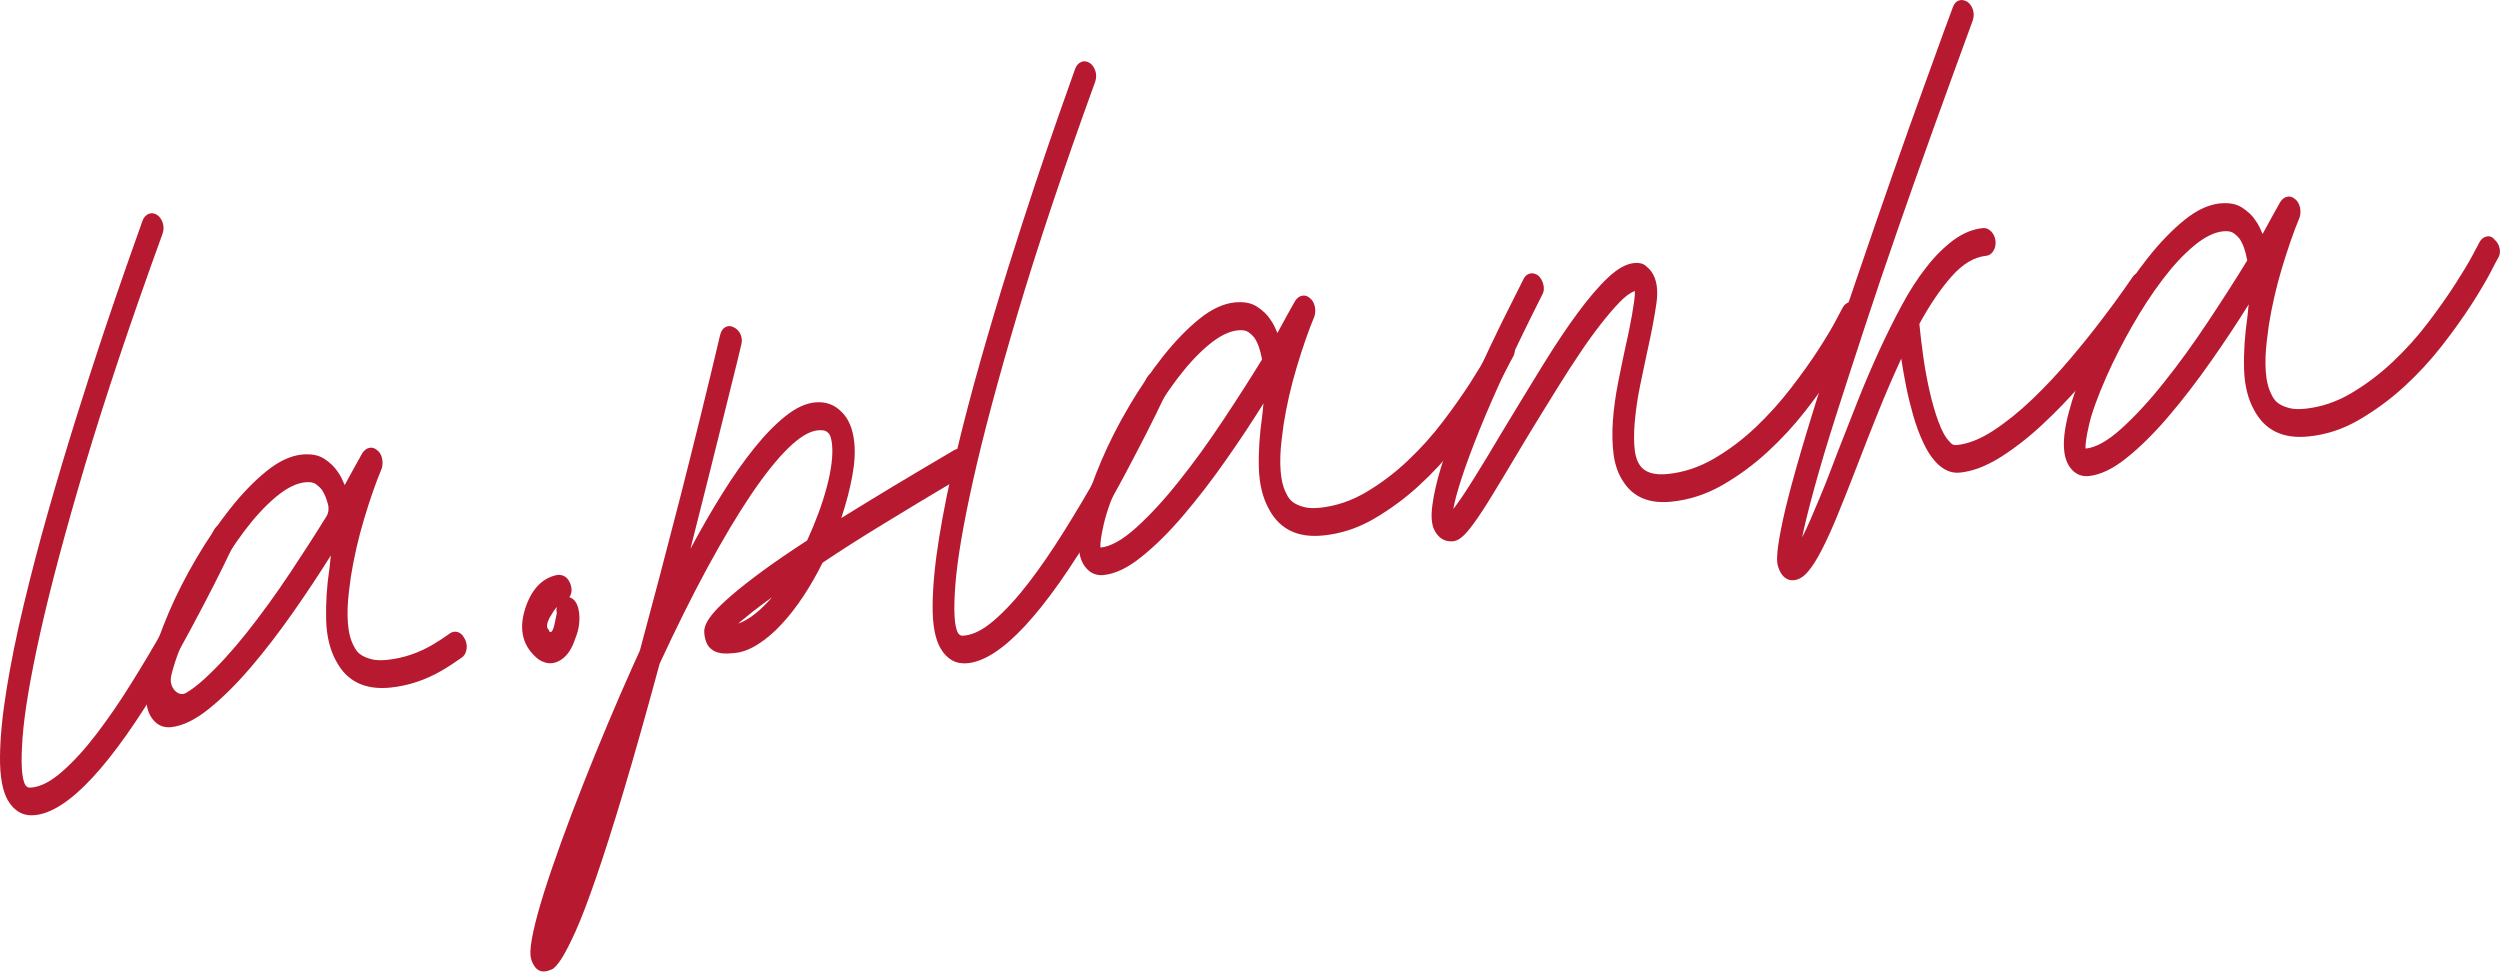 <?xml version="1.0" encoding="UTF-8"?> <svg xmlns="http://www.w3.org/2000/svg" width="193" height="75" viewBox="0 0 193 75" fill="none"> <g clip-path="url(#clip0_356_12)"> <path d="M17.691 40.586C17.882 40.753 18.012 40.983 18.087 41.269C18.162 41.555 18.142 41.827 18.026 42.078C17.466 43.257 16.947 44.317 16.463 45.258C15.985 46.2 15.418 47.273 14.777 48.473C14.135 49.672 13.446 50.9 12.702 52.148C8.614 59.073 5.276 62.671 2.697 62.929C1.802 63.02 1.106 62.636 0.601 61.778C0.185 61.039 -0.013 59.93 0.001 58.431C0.014 56.932 0.185 55.195 0.506 53.215C0.826 51.234 1.263 49.073 1.823 46.73C2.383 44.386 3.004 42.015 3.686 39.61C4.369 37.204 5.079 34.826 5.816 32.462C6.553 30.105 7.263 27.915 7.931 25.9C8.607 23.884 9.215 22.099 9.761 20.551C10.307 19.003 10.723 17.824 11.009 17.022C11.105 16.771 11.262 16.604 11.474 16.513C11.685 16.423 11.904 16.451 12.129 16.59C12.334 16.73 12.477 16.939 12.566 17.211C12.648 17.483 12.648 17.755 12.552 18.034C10.075 24.854 8.082 30.816 6.56 35.921C5.044 41.025 3.898 45.321 3.12 48.808C2.342 52.287 1.884 55.007 1.741 56.96C1.598 58.912 1.673 60.126 1.959 60.607C1.987 60.656 2.035 60.704 2.103 60.753C2.171 60.802 2.287 60.816 2.458 60.795C3.167 60.725 3.952 60.314 4.812 59.554C5.672 58.801 6.553 57.838 7.447 56.667C8.341 55.495 9.249 54.184 10.15 52.727C11.057 51.276 11.917 49.826 12.729 48.382C13.542 46.939 14.272 45.558 14.92 44.233C15.569 42.915 16.101 41.806 16.524 40.907C16.647 40.684 16.818 40.53 17.043 40.453C17.268 40.377 17.48 40.425 17.691 40.586Z" fill="#B71A30"></path> <path d="M35.764 49.121C35.498 48.745 35.061 48.661 34.734 48.898C34.318 49.198 33.888 49.477 33.451 49.742C32.304 50.419 31.123 50.816 29.888 50.941C29.41 50.99 29.014 50.976 28.714 50.9C28.407 50.823 28.161 50.725 27.97 50.614C27.779 50.502 27.629 50.377 27.533 50.237C27.431 50.098 27.369 49.993 27.335 49.916C27.069 49.435 26.912 48.836 26.858 48.103C26.803 47.371 26.83 46.569 26.939 45.676C26.96 45.516 27.015 45.126 27.09 44.505C27.322 43.041 27.663 41.562 28.107 40.07C28.557 38.571 29.008 37.267 29.472 36.158C29.547 35.914 29.553 35.649 29.492 35.377C29.431 35.105 29.308 34.895 29.117 34.756C28.926 34.589 28.728 34.526 28.509 34.575C28.291 34.623 28.113 34.763 27.97 34.986C27.779 35.328 27.567 35.704 27.342 36.109C27.117 36.52 26.871 36.967 26.612 37.448C26.523 37.245 26.441 37.057 26.359 36.89C26.277 36.722 26.175 36.555 26.045 36.381C25.813 36.032 25.479 35.711 25.035 35.419C24.592 35.133 24.012 35.021 23.309 35.091C22.435 35.181 21.52 35.607 20.578 36.367C19.637 37.127 18.702 38.089 17.78 39.254C16.859 40.411 15.985 41.695 15.159 43.103C14.334 44.505 13.617 45.907 13.023 47.301C12.429 48.696 11.965 50.007 11.645 51.227C11.324 52.448 11.208 53.445 11.296 54.205C11.371 54.84 11.583 55.335 11.924 55.684C12.272 56.039 12.696 56.186 13.194 56.137C14.088 56.046 15.071 55.572 16.129 54.721C17.186 53.87 18.265 52.796 19.364 51.513C20.456 50.23 21.541 48.822 22.606 47.301C23.67 45.781 24.653 44.303 25.54 42.88C25.52 43.041 25.499 43.208 25.486 43.389C25.472 43.563 25.459 43.731 25.431 43.898C25.226 45.251 25.145 46.569 25.179 47.852C25.213 49.128 25.479 50.216 25.984 51.095C26.81 52.615 28.195 53.278 30.134 53.082C31.506 52.943 32.816 52.511 34.065 51.792C34.618 51.471 35.15 51.123 35.662 50.753C36.099 50.439 36.16 49.686 35.798 49.184C35.785 49.163 35.771 49.149 35.758 49.128L35.764 49.121ZM22.38 44.247C21.268 45.921 20.142 47.462 19.016 48.884C17.883 50.307 16.791 51.492 15.733 52.455C15.255 52.887 14.798 53.236 14.374 53.487C13.753 53.856 13.023 53.054 13.214 52.211C13.214 52.204 13.214 52.19 13.214 52.183C13.426 51.255 13.876 50 14.579 48.41C15.146 47.127 15.801 45.837 16.552 44.533C17.296 43.236 18.074 42.05 18.872 40.983C19.678 39.916 20.483 39.045 21.302 38.361C22.121 37.678 22.872 37.301 23.561 37.232C23.936 37.197 24.216 37.245 24.401 37.385C24.551 37.504 24.674 37.608 24.769 37.713C24.81 37.755 24.844 37.803 24.878 37.859C25.063 38.145 25.206 38.501 25.322 38.94C25.404 39.261 25.363 39.603 25.206 39.854C24.346 41.248 23.404 42.706 22.387 44.24L22.38 44.247Z" fill="#B71A30"></path> <path d="M44.705 47.266C44.787 47.957 44.685 48.633 44.412 49.296C44.152 50.084 43.791 50.628 43.32 50.928C42.76 51.304 42.187 51.297 41.586 50.913C40.371 49.958 40.023 48.654 40.535 47.015C41.013 45.509 41.839 44.63 43.013 44.386C43.456 44.344 43.784 44.533 43.982 44.958C44.18 45.383 44.173 45.767 43.961 46.102C44.377 46.248 44.623 46.639 44.698 47.266H44.705ZM42.398 48.738C42.569 48.912 42.719 48.675 42.842 48.026L42.985 47.343L42.951 47.064L43.006 46.869C42.91 46.939 42.828 47.043 42.739 47.183L42.425 47.692C42.221 48.096 42.18 48.382 42.303 48.563L42.385 48.647L42.398 48.745V48.738Z" fill="#B71A30"></path> <path d="M74.782 35.293C74.898 35.579 74.925 35.844 74.864 36.109C74.802 36.367 74.659 36.562 74.441 36.694C72.113 38.075 70.045 39.317 68.237 40.425C66.428 41.527 64.845 42.538 63.5 43.445C63.056 44.344 62.565 45.202 62.026 46.018C61.487 46.834 60.927 47.559 60.333 48.194C59.746 48.828 59.139 49.344 58.518 49.735C57.897 50.133 57.289 50.363 56.682 50.418C56.538 50.432 56.354 50.446 56.136 50.453C55.917 50.46 55.692 50.439 55.46 50.383C55.228 50.328 55.023 50.216 54.839 50.049C54.648 49.881 54.518 49.63 54.436 49.289C54.402 49.156 54.375 49.003 54.368 48.815C54.354 48.626 54.402 48.41 54.511 48.159C54.621 47.908 54.825 47.608 55.133 47.252C55.44 46.897 55.89 46.471 56.484 45.955C57.078 45.439 57.842 44.84 58.784 44.142C59.726 43.445 60.9 42.643 62.312 41.722C62.633 41.025 62.92 40.328 63.179 39.63C63.439 38.94 63.65 38.264 63.828 37.601C64.005 36.939 64.128 36.332 64.196 35.76C64.264 35.195 64.278 34.7 64.23 34.275C64.217 34.142 64.189 33.996 64.148 33.822C64.108 33.654 64.039 33.522 63.944 33.424C63.821 33.305 63.691 33.236 63.541 33.222C63.391 33.208 63.254 33.208 63.132 33.222C62.483 33.285 61.725 33.745 60.859 34.589C59.985 35.439 59.03 36.639 57.985 38.18C56.941 39.728 55.829 41.597 54.634 43.787C53.447 45.976 52.211 48.459 50.928 51.227C49.864 55.153 48.928 58.459 48.123 61.144C47.318 63.828 46.608 66.046 46.001 67.803C45.393 69.561 44.874 70.921 44.438 71.89C44.001 72.852 43.639 73.563 43.339 74.024C43.045 74.477 42.8 74.749 42.595 74.84C42.397 74.923 42.219 74.979 42.076 74.993C41.721 75.028 41.441 74.881 41.237 74.554C41.087 74.331 40.991 74.073 40.957 73.78C40.916 73.41 40.984 72.796 41.168 71.939C41.353 71.081 41.633 70.063 42.001 68.891C42.37 67.72 42.813 66.43 43.325 65.014C43.837 63.598 44.39 62.127 44.997 60.6C45.598 59.072 46.233 57.517 46.895 55.941C47.557 54.365 48.212 52.852 48.867 51.395C48.949 51.199 49.038 51.004 49.133 50.809C49.229 50.614 49.318 50.418 49.399 50.223C50.416 46.464 51.454 42.51 52.519 38.368C53.576 34.226 54.6 30.07 55.59 25.879C55.658 25.579 55.794 25.37 55.992 25.258C56.19 25.146 56.402 25.146 56.627 25.258C56.873 25.37 57.05 25.551 57.166 25.802C57.282 26.06 57.303 26.325 57.228 26.597C57.228 26.625 57.125 27.057 56.921 27.887C56.709 28.724 56.429 29.854 56.081 31.276C55.726 32.699 55.317 34.365 54.839 36.269C54.361 38.173 53.849 40.209 53.303 42.371C54.102 40.879 54.914 39.456 55.754 38.117C56.586 36.778 57.419 35.6 58.238 34.582C59.057 33.563 59.862 32.741 60.654 32.113C61.446 31.485 62.197 31.137 62.906 31.067C63.739 30.983 64.435 31.234 64.988 31.82C65.513 32.329 65.827 33.082 65.944 34.087C66.032 34.853 65.984 35.746 65.793 36.764C65.609 37.782 65.322 38.863 64.947 39.993C66.128 39.261 67.438 38.459 68.871 37.594C70.311 36.729 71.909 35.781 73.663 34.749C73.881 34.623 74.093 34.602 74.304 34.707C74.516 34.805 74.68 34.993 74.796 35.279L74.782 35.293ZM56.989 48.138C57.412 47.992 57.849 47.741 58.292 47.385C58.736 47.036 59.173 46.611 59.596 46.109C58.995 46.541 58.477 46.932 58.054 47.266C57.63 47.601 57.276 47.894 56.982 48.138H56.989Z" fill="#B71A30"></path> <path d="M89.69 28.856C89.881 29.024 90.011 29.254 90.086 29.54C90.161 29.826 90.141 30.098 90.025 30.349C89.465 31.527 88.946 32.587 88.462 33.529C87.984 34.47 87.417 35.544 86.783 36.743C86.141 37.943 85.452 39.17 84.708 40.418C80.62 47.343 77.282 50.941 74.702 51.2C73.808 51.29 73.112 50.907 72.607 50.049C72.184 49.317 71.979 48.201 71.999 46.702C72.013 45.202 72.184 43.466 72.504 41.485C72.825 39.505 73.262 37.343 73.822 35C74.381 32.657 75.002 30.286 75.685 27.88C76.368 25.474 77.077 23.096 77.814 20.732C78.552 18.375 79.261 16.186 79.93 14.17C80.606 12.155 81.213 10.37 81.759 8.821C82.305 7.273 82.722 6.095 83.008 5.293C83.104 5.042 83.261 4.874 83.472 4.784C83.684 4.693 83.902 4.721 84.128 4.861C84.332 5 84.476 5.209 84.564 5.481C84.646 5.753 84.646 6.025 84.551 6.304C82.073 13.124 80.08 19.087 78.565 24.191C77.05 29.296 75.903 33.591 75.125 37.078C74.347 40.558 73.89 43.278 73.747 45.23C73.603 47.183 73.678 48.396 73.965 48.877C73.992 48.926 74.04 48.975 74.108 49.024C74.177 49.072 74.293 49.087 74.463 49.066C75.173 48.996 75.958 48.584 76.818 47.824C77.678 47.071 78.558 46.109 79.452 44.937C80.347 43.766 81.247 42.455 82.155 40.997C83.063 39.547 83.923 38.096 84.735 36.653C85.547 35.209 86.278 33.828 86.926 32.504C87.574 31.186 88.107 30.077 88.53 29.177C88.653 28.954 88.823 28.801 89.049 28.724C89.274 28.647 89.485 28.696 89.697 28.856H89.69Z" fill="#B71A30"></path> <path d="M116.5 26.123C116.711 26.29 116.848 26.513 116.909 26.799C116.977 27.085 116.936 27.343 116.793 27.573C116.738 27.657 116.534 28.041 116.186 28.717C115.831 29.393 115.339 30.216 114.718 31.186C114.09 32.155 113.34 33.208 112.459 34.338C111.579 35.467 110.603 36.52 109.538 37.496C108.473 38.473 107.313 39.324 106.071 40.049C104.829 40.774 103.518 41.206 102.14 41.339C100.201 41.534 98.816 40.872 97.99 39.352C97.485 38.466 97.219 37.385 97.184 36.109C97.15 34.833 97.239 33.515 97.437 32.155C97.457 31.994 97.478 31.827 97.492 31.646C97.505 31.471 97.519 31.304 97.546 31.137C96.659 32.559 95.683 34.038 94.612 35.558C93.547 37.078 92.462 38.487 91.37 39.77C90.278 41.053 89.199 42.127 88.134 42.978C87.077 43.836 86.094 44.303 85.2 44.393C84.701 44.442 84.278 44.296 83.93 43.94C83.582 43.584 83.371 43.096 83.302 42.462C83.213 41.695 83.33 40.704 83.65 39.484C83.971 38.264 84.435 36.953 85.029 35.558C85.623 34.163 86.339 32.761 87.165 31.36C87.991 29.958 88.865 28.675 89.786 27.511C90.707 26.353 91.636 25.391 92.584 24.623C93.526 23.863 94.441 23.438 95.314 23.347C96.024 23.278 96.598 23.382 97.041 23.675C97.485 23.968 97.826 24.282 98.051 24.637C98.174 24.812 98.283 24.979 98.365 25.146C98.447 25.314 98.529 25.495 98.618 25.704C98.877 25.223 99.123 24.777 99.348 24.365C99.573 23.954 99.785 23.577 99.976 23.243C100.119 23.013 100.297 22.88 100.515 22.831C100.734 22.782 100.931 22.845 101.123 23.013C101.307 23.152 101.43 23.361 101.498 23.633C101.559 23.905 101.553 24.17 101.477 24.414C101.013 25.53 100.563 26.834 100.112 28.326C99.662 29.826 99.328 31.304 99.096 32.761C99.02 33.382 98.973 33.773 98.945 33.933C98.836 34.826 98.809 35.635 98.864 36.36C98.918 37.085 99.075 37.692 99.341 38.173C99.368 38.25 99.437 38.354 99.539 38.494C99.641 38.633 99.785 38.759 99.976 38.87C100.167 38.982 100.413 39.08 100.72 39.156C101.02 39.233 101.416 39.247 101.894 39.198C103.122 39.073 104.31 38.675 105.457 37.999C106.603 37.322 107.675 36.513 108.671 35.572C109.668 34.63 110.575 33.626 111.388 32.552C112.2 31.485 112.903 30.488 113.49 29.575C114.077 28.661 114.534 27.901 114.855 27.294C115.175 26.688 115.346 26.374 115.36 26.339C115.483 26.116 115.653 25.969 115.878 25.907C116.104 25.844 116.308 25.907 116.5 26.102V26.123ZM84.954 42.273C85.746 42.197 86.674 41.674 87.732 40.718C88.79 39.756 89.888 38.571 91.015 37.148C92.148 35.732 93.267 34.184 94.379 32.511C95.492 30.837 96.509 29.254 97.43 27.748C97.3 27.015 97.103 26.451 96.823 26.053C96.727 25.927 96.584 25.795 96.4 25.655C96.215 25.516 95.936 25.46 95.56 25.502C94.871 25.572 94.12 25.948 93.301 26.632C92.482 27.315 91.677 28.187 90.871 29.254C90.066 30.321 89.295 31.506 88.551 32.803C87.807 34.107 87.152 35.398 86.578 36.681C85.875 38.271 85.425 39.526 85.213 40.453C85.002 41.381 84.92 41.987 84.954 42.28V42.273Z" fill="#B71A30"></path> <path d="M143.408 23.501C143.619 23.668 143.749 23.891 143.804 24.184C143.858 24.47 143.824 24.742 143.708 24.993C143.653 25.077 143.449 25.46 143.101 26.137C142.746 26.813 142.254 27.636 141.619 28.612C140.985 29.582 140.227 30.628 139.36 31.743C138.487 32.859 137.518 33.912 136.439 34.902C135.361 35.893 134.201 36.743 132.958 37.455C131.716 38.166 130.406 38.591 129.027 38.731C127.341 38.898 126.113 38.396 125.342 37.218C124.932 36.618 124.68 35.907 124.57 35.091C124.468 34.275 124.448 33.396 124.516 32.455C124.584 31.513 124.721 30.537 124.918 29.533C125.116 28.522 125.321 27.545 125.526 26.59C125.608 26.234 125.697 25.858 125.772 25.46C125.854 25.063 125.922 24.686 125.99 24.317C126.051 23.947 126.106 23.605 126.154 23.278C126.202 22.95 126.222 22.685 126.215 22.469C125.867 22.58 125.478 22.873 125.035 23.326C124.591 23.787 124.113 24.345 123.588 25.014C123.062 25.683 122.523 26.43 121.97 27.259C121.41 28.089 120.858 28.947 120.305 29.833C119.752 30.718 119.22 31.583 118.694 32.441C118.168 33.292 117.691 34.093 117.247 34.833C116.435 36.2 115.752 37.329 115.206 38.222C114.66 39.121 114.196 39.826 113.821 40.342C113.452 40.858 113.138 41.227 112.886 41.437C112.64 41.646 112.408 41.764 112.197 41.785C111.548 41.848 111.064 41.562 110.736 40.928C110.518 40.495 110.463 39.854 110.579 39.003C110.688 38.152 110.913 37.183 111.241 36.095C111.569 35.007 111.992 33.828 112.51 32.559C113.029 31.29 113.575 30.007 114.148 28.71C114.722 27.413 115.316 26.151 115.923 24.923C116.53 23.703 117.09 22.58 117.602 21.569C117.718 21.318 117.895 21.165 118.121 21.116C118.346 21.067 118.564 21.123 118.776 21.29C118.967 21.485 119.097 21.723 119.158 22.015C119.22 22.301 119.185 22.559 119.042 22.79C118.032 24.791 117.117 26.667 116.298 28.431C115.479 30.195 114.783 31.785 114.21 33.208C113.637 34.63 113.179 35.865 112.838 36.911C112.497 37.964 112.285 38.759 112.197 39.296C112.401 39.038 112.64 38.689 112.934 38.264C113.22 37.831 113.527 37.357 113.855 36.827C114.183 36.297 114.524 35.746 114.879 35.16C115.234 34.575 115.568 34.017 115.882 33.48C117.015 31.604 118.073 29.868 119.056 28.271C120.039 26.674 120.953 25.3 121.806 24.149C122.653 22.999 123.437 22.085 124.161 21.409C124.884 20.732 125.546 20.37 126.154 20.307C126.529 20.272 126.823 20.335 127.027 20.502C127.239 20.669 127.389 20.823 127.492 20.976C127.894 21.548 128.024 22.35 127.881 23.382C127.737 24.414 127.492 25.704 127.143 27.259C126.98 28.027 126.809 28.835 126.632 29.693C126.454 30.551 126.324 31.381 126.243 32.176C126.154 32.971 126.127 33.703 126.167 34.365C126.202 35.028 126.345 35.551 126.604 35.928C126.986 36.478 127.703 36.702 128.768 36.59C129.996 36.465 131.191 36.067 132.344 35.391C133.498 34.714 134.569 33.905 135.559 32.964C136.548 32.022 137.449 31.018 138.275 29.944C139.101 28.87 139.804 27.887 140.384 26.988C140.964 26.088 141.415 25.335 141.736 24.728C142.056 24.121 142.227 23.808 142.241 23.773C142.377 23.522 142.561 23.368 142.787 23.32C143.012 23.271 143.217 23.326 143.408 23.501Z" fill="#B71A30"></path> <path d="M165.798 21.325C165.989 21.52 166.098 21.764 166.118 22.05C166.139 22.343 166.084 22.601 165.941 22.831C165.886 22.915 165.62 23.305 165.142 23.996C164.665 24.686 164.05 25.516 163.3 26.485C162.549 27.455 161.682 28.508 160.706 29.63C159.73 30.76 158.706 31.813 157.642 32.803C156.577 33.794 155.499 34.63 154.407 35.314C153.315 35.997 152.284 36.388 151.301 36.485C150.632 36.555 150.011 36.283 149.438 35.669C149.076 35.279 148.749 34.763 148.455 34.128C148.162 33.494 147.909 32.803 147.697 32.064C147.486 31.325 147.302 30.572 147.151 29.819C147.001 29.059 146.878 28.354 146.776 27.692C146.155 29.038 145.561 30.411 144.995 31.82C144.428 33.229 143.896 34.582 143.398 35.886C142.831 37.357 142.319 38.647 141.869 39.742C141.418 40.844 141.002 41.757 140.62 42.489C140.244 43.222 139.883 43.78 139.548 44.163C139.214 44.547 138.859 44.756 138.484 44.791C138.067 44.833 137.726 44.637 137.467 44.212C137.392 44.087 137.317 43.905 137.248 43.675C137.18 43.445 137.173 43.054 137.228 42.517C137.282 41.98 137.412 41.213 137.624 40.216C137.835 39.219 138.176 37.887 138.647 36.206C139.118 34.533 139.746 32.448 140.531 29.965C141.316 27.483 142.319 24.47 143.534 20.927C144.401 18.382 145.261 15.893 146.114 13.459C146.967 11.025 147.738 8.856 148.428 6.96C149.117 5.063 149.67 3.529 150.093 2.364C150.516 1.199 150.735 0.607 150.755 0.572C150.851 0.293 151.001 0.119 151.212 0.042C151.424 -0.035 151.642 6.39691e-06 151.874 0.133C152.079 0.272 152.223 0.481 152.311 0.753C152.393 1.025 152.393 1.297 152.298 1.576C151.322 4.24 150.339 6.939 149.349 9.686C148.36 12.434 147.411 15.112 146.503 17.727C145.595 20.342 144.735 22.873 143.937 25.314C143.132 27.755 142.408 30.007 141.746 32.064C141.091 34.121 140.538 35.955 140.094 37.58C139.651 39.198 139.323 40.502 139.125 41.485C139.33 41.088 139.548 40.628 139.774 40.098C139.999 39.568 140.231 39.01 140.483 38.424C140.729 37.838 140.975 37.239 141.207 36.625C141.439 36.011 141.664 35.432 141.876 34.874C142.36 33.626 142.865 32.336 143.391 31.018C143.91 29.7 144.462 28.417 145.029 27.169C145.602 25.921 146.189 24.735 146.797 23.605C147.404 22.476 148.039 21.485 148.714 20.628C149.383 19.77 150.086 19.073 150.81 18.536C151.54 17.999 152.298 17.685 153.089 17.608C153.321 17.587 153.526 17.671 153.717 17.866C153.908 18.061 154.018 18.305 154.052 18.591C154.086 18.877 154.031 19.142 153.888 19.372C153.745 19.602 153.56 19.728 153.328 19.749C152.414 19.84 151.526 20.37 150.666 21.339C149.806 22.308 148.981 23.529 148.182 24.993V25.07C148.25 25.76 148.339 26.555 148.469 27.469C148.592 28.375 148.755 29.268 148.953 30.146C149.151 31.025 149.376 31.82 149.643 32.538C149.902 33.257 150.189 33.78 150.503 34.093C150.625 34.24 150.735 34.324 150.83 34.344C150.926 34.358 151.008 34.365 151.069 34.358C151.943 34.268 152.885 33.898 153.895 33.236C154.905 32.573 155.908 31.764 156.905 30.809C157.901 29.854 158.863 28.828 159.792 27.734C160.72 26.639 161.532 25.628 162.235 24.7C162.938 23.773 163.511 23.006 163.941 22.385C164.378 21.764 164.603 21.444 164.617 21.416C164.76 21.186 164.945 21.067 165.177 21.06C165.409 21.053 165.62 21.144 165.811 21.339L165.798 21.325Z" fill="#B71A30"></path> <path d="M192.556 18.48C192.768 18.647 192.904 18.87 192.966 19.156C193.034 19.442 192.993 19.7 192.85 19.93C192.795 20.014 192.59 20.398 192.242 21.074C191.887 21.75 191.396 22.573 190.775 23.543C190.147 24.512 189.396 25.565 188.516 26.695C187.635 27.824 186.659 28.877 185.595 29.854C184.53 30.83 183.37 31.681 182.127 32.406C180.885 33.131 179.575 33.564 178.196 33.696C176.258 33.891 174.872 33.229 174.047 31.709C173.541 30.823 173.275 29.742 173.241 28.466C173.207 27.19 173.296 25.872 173.494 24.512C173.514 24.352 173.535 24.184 173.548 24.003C173.562 23.829 173.576 23.661 173.603 23.494C172.716 24.916 171.74 26.395 170.668 27.915C169.603 29.435 168.518 30.844 167.426 32.127C166.334 33.41 165.256 34.484 164.191 35.335C163.133 36.193 162.15 36.66 161.256 36.751C160.758 36.799 160.335 36.653 159.987 36.297C159.639 35.942 159.427 35.453 159.359 34.819C159.27 34.052 159.386 33.062 159.707 31.841C160.028 30.621 160.492 29.31 161.086 27.915C161.679 26.52 162.396 25.119 163.222 23.717C164.048 22.315 164.921 21.032 165.843 19.868C166.764 18.71 167.692 17.748 168.641 16.981C169.583 16.221 170.497 15.795 171.371 15.704C172.081 15.635 172.654 15.739 173.098 16.032C173.541 16.325 173.883 16.639 174.108 16.995C174.231 17.169 174.34 17.336 174.422 17.504C174.504 17.671 174.586 17.852 174.674 18.061C174.934 17.58 175.179 17.134 175.405 16.723C175.63 16.311 175.842 15.935 176.033 15.6C176.176 15.37 176.353 15.237 176.572 15.188C176.79 15.14 176.988 15.202 177.179 15.37C177.364 15.509 177.486 15.718 177.555 15.99C177.616 16.262 177.609 16.527 177.534 16.771C177.07 17.887 176.62 19.191 176.169 20.684C175.719 22.183 175.384 23.661 175.152 25.119C175.077 25.739 175.029 26.13 175.002 26.29C174.893 27.183 174.866 27.992 174.92 28.717C174.975 29.442 175.132 30.049 175.398 30.53C175.425 30.607 175.493 30.712 175.596 30.851C175.698 30.99 175.842 31.116 176.033 31.227C176.224 31.339 176.469 31.437 176.777 31.513C177.077 31.59 177.473 31.604 177.95 31.555C179.179 31.43 180.367 31.032 181.513 30.356C182.66 29.679 183.731 28.87 184.728 27.929C185.724 26.988 186.632 25.983 187.444 24.91C188.256 23.843 188.959 22.845 189.546 21.932C190.133 21.018 190.591 20.258 190.911 19.651C191.232 19.045 191.403 18.731 191.416 18.696C191.539 18.473 191.71 18.326 191.935 18.264C192.16 18.201 192.365 18.264 192.556 18.459V18.48ZM161.011 34.631C161.802 34.554 162.731 34.031 163.788 33.075C164.846 32.113 165.945 30.928 167.071 29.505C168.204 28.089 169.324 26.541 170.436 24.868C171.549 23.194 172.565 21.611 173.487 20.105C173.357 19.373 173.159 18.808 172.879 18.41C172.784 18.285 172.641 18.152 172.456 18.013C172.272 17.873 171.992 17.817 171.617 17.859C170.927 17.929 170.177 18.306 169.358 18.989C168.539 19.672 167.733 20.544 166.928 21.611C166.123 22.678 165.351 23.863 164.607 25.161C163.863 26.465 163.208 27.755 162.635 29.038C161.932 30.628 161.482 31.883 161.27 32.81C161.058 33.738 160.976 34.345 161.011 34.638V34.631Z" fill="#B71A30"></path> </g> <defs> <clipPath id="clip0_356_12"> <rect width="193" height="75" fill="white"></rect> </clipPath> </defs> </svg> 